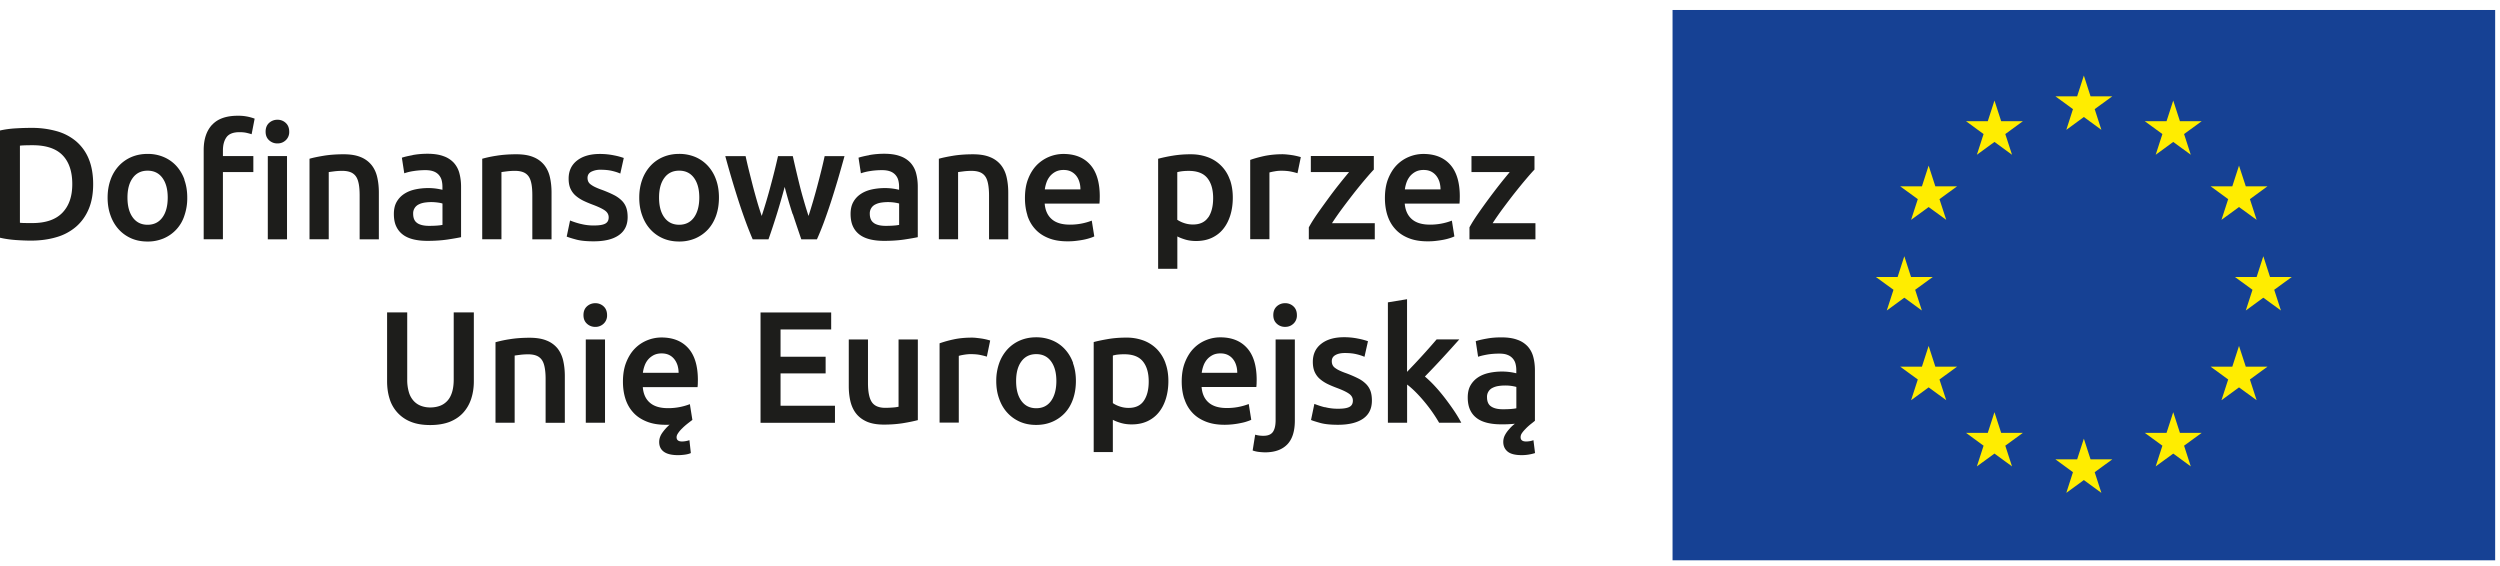 <svg xmlns="http://www.w3.org/2000/svg" fill="none" viewBox="0 0 159 36"><g fill="#1D1D1B"><path d="M94.845 25.856c-.18-.11-.271-.313-.271-.6a.626.626 0 0 1 .37-.597c.11-.054.233-.091.372-.111.14-.021.275-.03.41-.03a2.654 2.654 0 0 1 .714.091v1.358c-.197.042-.48.062-.857.062-.308 0-.554-.053-.734-.169m-.316-4.321c-.295.053-.52.107-.677.16l.152.992c.148-.053.34-.098.574-.14.234-.04.497-.061.775-.061.21 0 .382.024.521.082a.81.81 0 0 1 .509.564c.033.127.05.263.05.403v.202a3.776 3.776 0 0 0-.9-.111c-.29 0-.565.029-.832.086-.266.058-.5.152-.701.284a1.5 1.5 0 0 0-.48.51c-.119.21-.176.465-.176.77s.053.584.156.798c.102.219.25.392.434.527.185.136.41.23.673.293.262.061.55.09.87.09.155 0 .303 0 .447-.008.143-.008.282-.017.418-.029-.136.103-.25.21-.345.325-.115.124-.209.251-.283.391a.923.923 0 0 0-.11.44c0 .256.094.462.278.614.185.152.484.226.903.226a2.818 2.818 0 0 0 .84-.132l-.102-.819c-.094.033-.18.058-.262.066a1.351 1.351 0 0 1-.201.017c-.234 0-.353-.09-.353-.272 0-.086.025-.173.082-.255.053-.082.127-.169.221-.264.107-.115.218-.213.329-.304.11-.087.205-.16.278-.222v-3.21c0-.31-.036-.597-.106-.857a1.586 1.586 0 0 0-.353-.662 1.61 1.61 0 0 0-.66-.424c-.275-.103-.615-.152-1.017-.152-.337 0-.653.024-.948.082m-5.045-2.51-1.222.201v7.655h1.222v-2.428c.18.136.365.3.554.49.189.189.373.395.554.613a9.56 9.56 0 0 1 .927 1.325h1.41a8.091 8.091 0 0 0-.45-.749c-.181-.271-.378-.539-.583-.81-.21-.272-.422-.527-.644-.766a7.18 7.18 0 0 0-.636-.613c.378-.387.75-.778 1.124-1.186.373-.403.726-.798 1.062-1.173h-1.443a43.811 43.811 0 0 1-1.382 1.54l-.497.522v-4.626l.004.004ZM84.247 25.9a5.275 5.275 0 0 1-.653-.213l-.213 1.024c.115.05.312.111.595.19.283.078.656.115 1.12.115.693 0 1.226-.132 1.6-.391.372-.26.557-.642.557-1.148 0-.235-.029-.44-.09-.61a1.215 1.215 0 0 0-.287-.448 1.9 1.9 0 0 0-.5-.354c-.202-.103-.448-.21-.739-.321a4.308 4.308 0 0 1-.443-.177 1.653 1.653 0 0 1-.291-.173.477.477 0 0 1-.156-.19.583.583 0 0 1-.045-.234c0-.177.078-.304.234-.39.155-.087.356-.128.602-.128.275 0 .517.024.727.074.209.049.38.107.516.168l.222-.992a4.435 4.435 0 0 0-.636-.168 4.425 4.425 0 0 0-.886-.087c-.611 0-1.095.14-1.452.42-.357.28-.533.663-.533 1.148 0 .252.041.461.115.634.078.173.184.321.32.44.135.12.295.227.48.322.184.09.39.177.61.259.366.136.624.26.784.375.16.115.238.259.238.436 0 .189-.074.325-.222.399-.147.078-.38.115-.705.115a3.21 3.21 0 0 1-.861-.103m-1.993-6.408a.75.75 0 0 0-.525-.201.77.77 0 0 0-.534.201c-.147.136-.221.321-.221.556 0 .234.074.411.221.547a.755.755 0 0 0 .534.202c.209 0 .377-.066.525-.202a.706.706 0 0 0 .221-.547c0-.23-.074-.424-.222-.556Zm-.398 8.787c.324-.33.488-.84.488-1.527v-5.153h-1.223v5.133c0 .329-.057.58-.172.745-.115.164-.311.247-.594.247a1.82 1.82 0 0 1-.534-.07l-.16 1.004c.12.045.259.078.419.095.16.016.283.024.369.024.611 0 1.079-.165 1.407-.498Zm-5.435-4.556a2.18 2.18 0 0 1 .111-.457c.053-.148.131-.28.226-.395.098-.115.217-.206.356-.28.14-.07.304-.107.493-.107.188 0 .336.033.467.095a.945.945 0 0 1 .332.263c.09.111.16.243.205.395.05.153.07.313.07.482h-2.272l.012.004Zm-1.107 1.642c.106.334.27.626.496.873.222.247.505.436.85.576.344.14.746.21 1.209.21a5.076 5.076 0 0 0 1.021-.107c.152-.029.287-.062.402-.103.12-.037.21-.074.28-.107l-.16-1.004a3.822 3.822 0 0 1-1.395.255c-.505 0-.89-.115-1.157-.35-.266-.23-.414-.564-.447-.988h3.482a3.24 3.24 0 0 0 .017-.226c0-.087.004-.16.004-.226 0-.898-.205-1.573-.612-2.025-.406-.453-.971-.68-1.701-.68-.308 0-.612.058-.907.178-.295.119-.558.292-.787.526-.23.235-.41.527-.55.877-.14.35-.21.761-.21 1.227 0 .399.054.765.16 1.098m-1.193-2.271a2.47 2.47 0 0 0-.533-.873 2.355 2.355 0 0 0-.84-.552 3.07 3.07 0 0 0-1.12-.193c-.419 0-.788.029-1.153.09-.36.062-.668.124-.919.194v6.997h1.218V26.7c.136.074.308.14.517.202.21.061.44.09.685.09.37 0 .701-.066.993-.201.29-.136.537-.326.73-.569.197-.242.344-.53.45-.872.103-.338.157-.708.157-1.115 0-.428-.062-.807-.189-1.149m-1.37 2.4c-.205.304-.529.457-.972.457-.2 0-.394-.033-.57-.095a1.752 1.752 0 0 1-.43-.21v-3.025c.118-.033.241-.058.369-.066.123-.012.242-.016.356-.016.546 0 .94.152 1.186.457.246.304.369.728.369 1.276 0 .514-.103.921-.308 1.222Zm-5.902.012c-.225.313-.541.465-.943.465-.402 0-.718-.156-.943-.465-.226-.309-.337-.732-.337-1.263 0-.531.111-.943.337-1.252.225-.308.541-.46.943-.46.402 0 .718.152.943.46.226.31.337.725.337 1.252s-.115.954-.337 1.263Zm1.403-2.408a2.528 2.528 0 0 0-.52-.876 2.242 2.242 0 0 0-.805-.564 2.618 2.618 0 0 0-1.025-.198c-.37 0-.71.066-1.021.198a2.353 2.353 0 0 0-.804.564 2.598 2.598 0 0 0-.525.877 3.34 3.34 0 0 0-.189 1.14c0 .42.061.798.189 1.144.123.345.295.638.52.88.222.243.489.433.796.568.308.136.652.202 1.03.202.377 0 .722-.066 1.033-.202.312-.135.579-.325.804-.567.222-.243.394-.536.513-.881.119-.346.18-.725.18-1.145 0-.42-.061-.798-.188-1.14m-5.263-1.432a3.809 3.809 0 0 0-.554-.128c-.106-.016-.217-.028-.323-.04a2.438 2.438 0 0 0-.283-.017c-.43 0-.825.037-1.177.115a6.94 6.94 0 0 0-.882.247v5.042h1.222v-4.243c.062-.02.164-.046.316-.07.152-.025.295-.041.43-.041.234 0 .444.016.62.053s.316.074.418.107l.214-1.033v.008Zm-4.605-.07h-1.223v4.28a2.37 2.37 0 0 1-.369.05c-.164.012-.32.02-.467.02-.41 0-.698-.119-.862-.362-.164-.242-.246-.646-.246-1.214v-2.774h-1.222v2.968c0 .358.037.687.11.988.075.3.198.56.37.773.172.214.402.383.685.506.287.12.64.181 1.066.181.451 0 .866-.032 1.243-.094.377-.062.68-.128.919-.19v-5.132h-.004Zm-5.267 5.297v-1.082h-3.461v-2.054h2.867v-1.062h-2.867v-1.733h3.22v-1.082H48.37v7.017h4.733v-.004Zm-12.218-3.169a2.18 2.18 0 0 1 .11-.457c.054-.148.128-.28.226-.395.099-.115.218-.206.357-.28.144-.07.308-.107.496-.107.19 0 .337.033.472.095a.946.946 0 0 1 .332.263c.09.111.16.243.21.395.045.153.07.313.07.482h-2.273v.004Zm-1.111 1.642c.106.334.27.626.496.873.221.247.504.436.849.576.344.14.746.21 1.21.21h.131c.05 0 .09 0 .131-.012a2.993 2.993 0 0 0-.48.535c-.123.18-.188.37-.188.568 0 .271.098.477.295.621.197.144.496.218.894.218.127 0 .27-.008.427-.029.156-.02.29-.053.398-.103l-.09-.819a1.622 1.622 0 0 1-.464.083c-.234 0-.353-.09-.353-.272 0-.082.033-.169.103-.267.065-.1.151-.198.254-.297.102-.103.21-.197.324-.288.115-.09.221-.173.324-.247l-.16-1.004a3.822 3.822 0 0 1-1.39.255c-.505 0-.89-.115-1.157-.35-.267-.23-.414-.564-.447-.988h3.482a3.18 3.18 0 0 0 .017-.226c0-.086.004-.16.004-.226 0-.897-.205-1.572-.611-2.025-.407-.453-.973-.68-1.703-.68a2.4 2.4 0 0 0-.906.178c-.295.12-.558.292-.788.527-.23.234-.41.526-.55.876-.139.35-.208.762-.208 1.227 0 .399.053.765.16 1.099m-1.39-5.886a.75.75 0 0 0-.526-.201.77.77 0 0 0-.533.201c-.148.136-.221.321-.221.556 0 .234.073.411.221.547a.762.762 0 0 0 .533.202.743.743 0 0 0 .525-.202.705.705 0 0 0 .222-.547c0-.23-.074-.424-.222-.556Zm.09 2.103h-1.223v5.297h1.223v-5.297Zm-6.965 5.297h1.218v-4.272c.083-.012.206-.029.374-.05.168-.02.328-.028.484-.028.209 0 .385.029.529.086a.752.752 0 0 1 .344.272c.086.123.144.288.18.486.038.197.058.44.058.724v2.786h1.222v-2.975c0-.358-.037-.688-.106-.988-.07-.3-.193-.556-.361-.77a1.686 1.686 0 0 0-.693-.498c-.292-.12-.648-.177-1.079-.177-.46 0-.874.03-1.251.09a7.728 7.728 0 0 0-.919.194v5.124-.004Zm-2.912-.057c.349-.14.636-.334.862-.585.225-.25.393-.543.504-.88.11-.338.168-.709.168-1.112v-4.383h-1.28v4.264c0 .317-.036.588-.106.815-.07.226-.172.411-.304.551-.13.14-.287.247-.467.313-.18.066-.386.103-.607.103a1.62 1.62 0 0 1-.599-.103 1.19 1.19 0 0 1-.463-.313 1.396 1.396 0 0 1-.304-.551 2.785 2.785 0 0 1-.107-.815v-4.264h-1.28v4.383c0 .403.054.778.16 1.111a2.272 2.272 0 0 0 1.354 1.465c.345.14.755.206 1.23.206.476 0 .89-.07 1.243-.205M97.593 9.924h-4.007v1.021h2.432c-.18.218-.39.47-.62.761a40.459 40.459 0 0 0-1.386 1.873c-.221.317-.406.61-.554.881v.761h4.196v-1.024h-2.723c.2-.31.426-.634.68-.976.255-.341.501-.667.751-.983.25-.313.484-.601.702-.857.217-.255.393-.456.529-.596v-.86Zm-8.244 2.124c.02-.156.057-.309.11-.457.054-.148.132-.28.226-.395a1.2 1.2 0 0 1 .357-.28c.14-.07.308-.107.496-.107.189 0 .337.033.468.095a.995.995 0 0 1 .332.263c.09.111.16.243.21.396.044.152.069.312.069.481h-2.272l.004.004Zm-1.108 1.646c.107.334.271.626.497.873.221.247.504.44.849.576.344.14.746.206 1.21.206.18 0 .36-.008.533-.029.176-.02.336-.045.488-.074.152-.029.287-.066.402-.103.119-.037.209-.074.279-.107l-.16-1.004a3.822 3.822 0 0 1-1.39.255c-.505 0-.89-.115-1.157-.35-.267-.234-.415-.564-.451-.987h3.482c.008-.066.012-.145.016-.227 0-.086.004-.16.004-.226 0-.897-.205-1.572-.61-2.025-.407-.453-.973-.68-1.703-.68-.308 0-.611.058-.906.178-.296.12-.558.292-.788.526-.23.235-.41.527-.55.877-.139.35-.205.762-.205 1.227 0 .399.054.765.16 1.098m-.865-3.774h-4.007v1.021H85.8c-.18.218-.39.47-.62.761a25.52 25.52 0 0 0-.7.918c-.234.321-.464.638-.686.955-.221.317-.406.61-.553.881v.761h4.195v-1.024h-2.723c.201-.31.427-.634.681-.976.254-.341.505-.667.75-.983.25-.313.484-.601.702-.857.217-.255.394-.456.529-.596v-.86Zm-4.643.07c-.061-.02-.143-.04-.242-.065a3.798 3.798 0 0 0-.312-.062c-.106-.017-.217-.029-.324-.041-.106-.009-.2-.017-.283-.017-.43 0-.82.041-1.177.115-.352.079-.648.161-.882.247v5.042h1.223V10.97c.061-.02.168-.045.32-.07.151-.029.295-.041.426-.041.234 0 .443.016.62.053.18.037.32.074.418.107l.213-1.033v.008Zm-4.516 1.433a2.32 2.32 0 0 0-1.374-1.42 3.07 3.07 0 0 0-1.12-.194 6.7 6.7 0 0 0-1.148.09 9.435 9.435 0 0 0-.918.194v6.997h1.222v-2.058c.135.074.307.14.513.202.209.062.438.09.684.09.37 0 .702-.066.993-.201.291-.136.537-.325.73-.568.197-.243.345-.535.451-.873.103-.337.156-.708.156-1.115 0-.424-.061-.807-.184-1.148m-1.378 2.399c-.206.305-.53.457-.973.457-.2 0-.393-.033-.57-.095a1.796 1.796 0 0 1-.426-.206V10.95c.119-.033.242-.053.369-.066.123-.012.246-.016.357-.016.545 0 .939.152 1.185.457.246.304.37.728.37 1.276 0 .514-.103.922-.308 1.226M66.45 12.048c.02-.156.058-.309.111-.457.053-.148.131-.28.226-.395a1.2 1.2 0 0 1 .357-.28c.143-.07.307-.107.496-.107s.336.033.467.095a.994.994 0 0 1 .333.263c.09.111.16.243.205.396.049.152.07.312.07.481h-2.273l.008.004Zm-1.111 1.646c.106.334.27.626.496.873.222.247.505.44.85.576.344.14.746.206 1.21.206.18 0 .36-.008.532-.029.177-.02.337-.045.488-.074.152-.029.287-.066.402-.103.12-.037.21-.074.28-.107l-.16-1.004a3.822 3.822 0 0 1-1.39.255c-.506 0-.891-.115-1.158-.35-.266-.234-.414-.564-.447-.987h3.482c.008-.066.013-.145.017-.227 0-.086.004-.16.004-.226 0-.897-.205-1.572-.611-2.025-.406-.453-.972-.68-1.698-.68a2.386 2.386 0 0 0-1.694.704c-.23.235-.414.527-.55.877-.14.35-.205.762-.205 1.227 0 .399.053.765.16 1.098m-5.635 1.52h1.222v-4.273c.082-.012.205-.029.373-.05.168-.02.328-.028.484-.028.21 0 .386.029.53.086a.751.751 0 0 1 .344.272c.086.123.143.288.18.486.037.197.058.44.058.724v2.786h1.222v-2.975c0-.358-.037-.688-.107-.988-.07-.3-.193-.556-.365-.77a1.685 1.685 0 0 0-.693-.498c-.291-.12-.648-.177-1.079-.177-.459 0-.873.03-1.25.09-.378.063-.681.124-.92.194v5.124-.004ZM55.278 9.87c-.295.053-.52.107-.677.16l.152.992a3.17 3.17 0 0 1 .574-.14c.234-.04.497-.061.776-.061.209 0 .38.029.52.082a.81.81 0 0 1 .509.564c.033.127.05.263.05.403v.202a3.74 3.74 0 0 0-.895-.111c-.287 0-.566.029-.833.086-.266.058-.5.152-.7.284-.202.132-.362.3-.48.51-.12.21-.177.466-.177.77 0 .305.053.585.156.799.102.218.25.39.434.526.185.136.41.23.673.293.263.061.55.09.87.09.475 0 .906-.029 1.288-.086.38-.058.664-.107.853-.149v-3.21c0-.308-.037-.597-.107-.856a1.586 1.586 0 0 0-.353-.662 1.61 1.61 0 0 0-.66-.424c-.275-.103-.615-.153-1.017-.153-.337 0-.652.03-.948.083m.308 4.33c-.18-.112-.275-.313-.275-.601a.626.626 0 0 1 .37-.597c.11-.054.233-.09.372-.111.14-.02.275-.03.41-.03.156 0 .296.013.423.03.127.02.226.04.291.061v1.359c-.193.04-.48.061-.857.061-.308 0-.554-.053-.734-.168m-5.168-.572c.185.563.365 1.094.537 1.596h.993c.143-.312.287-.666.435-1.062.147-.399.295-.823.443-1.275.147-.453.295-.93.443-1.428.147-.498.29-1.009.434-1.527h-1.263c-.061.284-.131.588-.213.917-.082.33-.168.663-.259 1.005a37.52 37.52 0 0 1-.553 1.885c-.103-.31-.201-.63-.296-.963-.098-.33-.188-.663-.27-.992a82.09 82.09 0 0 1-.435-1.852h-.94a43.177 43.177 0 0 1-.46 1.852c-.085.329-.18.662-.277.992-.099.329-.197.65-.3.963a19.254 19.254 0 0 1-.283-.89 48.434 48.434 0 0 1-.275-.995c-.086-.342-.172-.675-.254-1.005a27.809 27.809 0 0 1-.213-.917h-1.292a62.172 62.172 0 0 0 .877 2.955c.148.452.296.876.443 1.275.148.4.292.754.423 1.062h1.005a45.552 45.552 0 0 0 1.03-3.333c.155.596.323 1.173.508 1.736m-6.276.206c-.225.309-.54.465-.943.465-.402 0-.718-.156-.943-.465-.226-.308-.336-.732-.336-1.263 0-.531.11-.943.336-1.252.225-.308.541-.46.943-.46.402 0 .718.152.944.46.225.31.336.725.336 1.252s-.115.955-.337 1.263Zm1.403-2.403a2.528 2.528 0 0 0-.52-.877 2.316 2.316 0 0 0-.8-.564 2.618 2.618 0 0 0-1.026-.197c-.369 0-.71.065-1.021.197a2.314 2.314 0 0 0-.804.564 2.598 2.598 0 0 0-.525.877c-.123.341-.189.72-.189 1.14 0 .42.062.798.19 1.144.122.346.299.638.52.88.221.244.488.433.796.569.307.135.652.201 1.03.201a2.56 2.56 0 0 0 1.033-.201c.311-.136.578-.325.804-.568.221-.243.393-.535.516-.881.12-.346.18-.725.18-1.144 0-.42-.06-.799-.184-1.14Zm-8.633 2.81a5.275 5.275 0 0 1-.652-.213l-.214 1.025c.115.045.312.11.595.185.283.078.656.115 1.12.115.693 0 1.226-.128 1.6-.391.373-.26.561-.642.561-1.148 0-.235-.029-.437-.09-.605a1.183 1.183 0 0 0-.287-.449 1.97 1.97 0 0 0-.5-.354c-.201-.103-.448-.21-.739-.32a4.331 4.331 0 0 1-.443-.178 1.65 1.65 0 0 1-.291-.173.495.495 0 0 1-.156-.185.577.577 0 0 1-.045-.23c0-.177.078-.305.234-.391a1.29 1.29 0 0 1 .607-.128c.275 0 .517.025.726.074.209.05.381.107.517.169l.221-.992a4.29 4.29 0 0 0-.636-.169 4.431 4.431 0 0 0-.886-.086c-.61 0-1.095.14-1.451.42-.357.28-.534.662-.534 1.148 0 .25.037.46.115.634.078.173.185.32.32.44s.295.226.48.321c.184.09.39.177.611.26.361.135.623.259.783.374.16.115.238.26.238.436 0 .19-.074.321-.221.4-.148.078-.382.115-.706.115a3.21 3.21 0 0 1-.86-.103m-6.256.98h1.223v-4.273c.082-.012.205-.029.373-.05.168-.02.328-.028.484-.028.209 0 .385.029.529.086a.752.752 0 0 1 .345.272c.086.123.143.288.18.486.037.197.053.44.053.724v2.786h1.222v-2.975c0-.358-.037-.688-.106-.988-.07-.3-.193-.556-.365-.77a1.699 1.699 0 0 0-.69-.498c-.29-.12-.647-.177-1.078-.177-.46 0-.873.03-1.25.09a7.715 7.715 0 0 0-.92.194v5.124-.004ZM26.236 9.87c-.296.053-.521.107-.677.16l.152.992a3.17 3.17 0 0 1 .574-.14 4.98 4.98 0 0 1 .775-.061c.21 0 .382.029.521.082.14.053.25.132.332.226.082.1.144.21.177.338.032.127.049.263.049.403v.202a3.664 3.664 0 0 0-.898-.111c-.292 0-.566.029-.833.086-.267.058-.5.152-.701.284-.201.132-.361.3-.48.51-.12.21-.177.466-.177.77 0 .305.05.585.156.799.103.218.25.39.435.526s.41.23.673.293c.262.061.55.09.87.09.475 0 .906-.029 1.287-.086.381-.058.665-.107.853-.149v-3.21c0-.308-.037-.597-.107-.856a1.587 1.587 0 0 0-.352-.662 1.61 1.61 0 0 0-.66-.424c-.275-.103-.616-.153-1.018-.153-.336 0-.652.03-.947.083m.308 4.33c-.181-.112-.271-.313-.271-.601a.626.626 0 0 1 .369-.597c.11-.054.234-.09.373-.111.14-.02.275-.03.41-.03.156 0 .296.013.423.03.127.016.225.04.29.061v1.359c-.196.04-.479.061-.856.061-.308 0-.554-.053-.739-.168m-6.861 1.02h1.222v-4.272c.082-.012.205-.029.373-.05.168-.02.328-.028.484-.028.21 0 .386.029.53.086a.752.752 0 0 1 .344.272c.086.123.143.288.18.486.037.197.054.44.054.724v2.786h1.222v-2.975c0-.358-.037-.688-.107-.988-.07-.3-.193-.556-.365-.77a1.698 1.698 0 0 0-.689-.498c-.291-.12-.648-.177-1.079-.177-.459 0-.873.03-1.25.09-.378.063-.681.124-.92.194v5.124-.004Zm-6.197-7.28c-.357.386-.534.921-.534 1.609v5.671h1.223v-4.272h1.935v-1.02h-1.935V9.57c0-.345.073-.625.225-.84.152-.213.427-.324.833-.324.155 0 .3.012.43.04.132.03.242.059.337.091l.192-.991a2.923 2.923 0 0 0-1.07-.185c-.734 0-1.28.193-1.632.576m4.68-.12a.75.75 0 0 0-.526-.201.77.77 0 0 0-.533.201c-.148.136-.221.321-.221.556 0 .234.073.411.221.547a.756.756 0 0 0 .533.202c.21 0 .378-.066.525-.202a.705.705 0 0 0 .222-.547c0-.23-.074-.424-.222-.556Zm.081 2.107h-1.222v5.297h1.222V9.924ZM10.33 13.83c-.225.309-.541.465-.943.465-.402 0-.718-.156-.943-.465-.226-.308-.337-.732-.337-1.263 0-.531.111-.943.337-1.252.225-.308.541-.46.943-.46.402 0 .718.152.943.46.226.31.337.725.337 1.252s-.111.955-.337 1.263Zm1.403-2.403a2.591 2.591 0 0 0-.52-.877 2.294 2.294 0 0 0-.805-.564 2.56 2.56 0 0 0-1.025-.197c-.37 0-.71.065-1.021.197a2.354 2.354 0 0 0-.804.564 2.534 2.534 0 0 0-.525.877c-.123.341-.189.72-.189 1.14 0 .42.062.798.189 1.144.123.346.3.638.52.88.222.244.489.433.796.569.308.135.652.201 1.03.201a2.56 2.56 0 0 0 1.033-.201 2.342 2.342 0 0 0 1.317-1.45 3.38 3.38 0 0 0 .18-1.143c0-.42-.061-.799-.188-1.14M5.642 10.1a2.92 2.92 0 0 0-.804-1.115 3.274 3.274 0 0 0-1.246-.646 5.779 5.779 0 0 0-1.604-.206c-.283 0-.607.008-.968.029-.365.02-.705.066-1.03.14v6.815c.325.075.665.124 1.018.149.357.024.676.037.96.037.59 0 1.131-.074 1.62-.219a3.295 3.295 0 0 0 1.25-.666c.345-.3.616-.675.804-1.124.19-.448.283-.975.283-1.584 0-.61-.094-1.157-.283-1.606m-4.376-.84c.16-.02.43-.028.808-.028.861 0 1.497.214 1.907.638.41.424.616 1.037.616 1.832 0 .794-.21 1.39-.632 1.827-.423.436-1.058.654-1.911.654-.21 0-.374 0-.497-.004-.119 0-.217-.008-.29-.016V9.266Z"/></g><path fill="#164194" d="M158.692.635h-52.318v35h52.318v-35Z"/><g fill="#FFED00"><path d="m132.533 4.804.426 1.322h1.383l-1.12.814.426 1.318-1.115-.815-1.116.815.423-1.317-1.116-.815h1.382l.427-1.322ZM132.533 27.898l.426 1.317h1.383l-1.12.815.426 1.317-1.115-.815-1.116.815.423-1.317-1.116-.815h1.382l.427-1.317ZM121.114 16.295l.427 1.322h1.382l-1.119.814.426 1.317-1.116-.814-1.115.814.426-1.317-1.119-.814h1.382l.426-1.322ZM143.947 16.295l.427 1.322h1.382l-1.116.814.427 1.317-1.12-.814-1.115.814.426-1.317-1.115-.814h1.378l.426-1.322ZM138.218 6.393l.426 1.317h1.382l-1.119.815.426 1.317-1.115-.815-1.116.815.426-1.317-1.119-.815h1.382l.427-1.317ZM126.848 6.393l.427 1.317h1.378l-1.116.815.427 1.317-1.116-.815-1.119.815.426-1.317-1.115-.815h1.382l.426-1.317ZM138.218 26.214l.426 1.317h1.382l-1.119.815.426 1.317-1.115-.815-1.116.815.426-1.317-1.119-.815h1.382l.427-1.317ZM126.848 26.214l.427 1.317h1.378l-1.116.815.427 1.317-1.116-.815-1.119.815.426-1.317-1.115-.815h1.382l.426-1.317ZM142.401 10.533l.431 1.318h1.378l-1.116.814.427 1.317-1.12-.814-1.116.814.427-1.317-1.116-.814h1.378l.427-1.318ZM122.661 10.533l.426 1.318h1.382l-1.119.814.43 1.317-1.119-.814-1.116.814.427-1.317-1.12-.814h1.382l.427-1.318ZM142.401 22l.431 1.321h1.378l-1.116.815.427 1.317-1.12-.815-1.116.815.427-1.317-1.116-.815h1.378l.427-1.321ZM122.661 22l.426 1.321h1.382l-1.119.815.43 1.317-1.119-.815-1.116.815.427-1.317-1.12-.815h1.382l.427-1.321Z"/></g></svg>